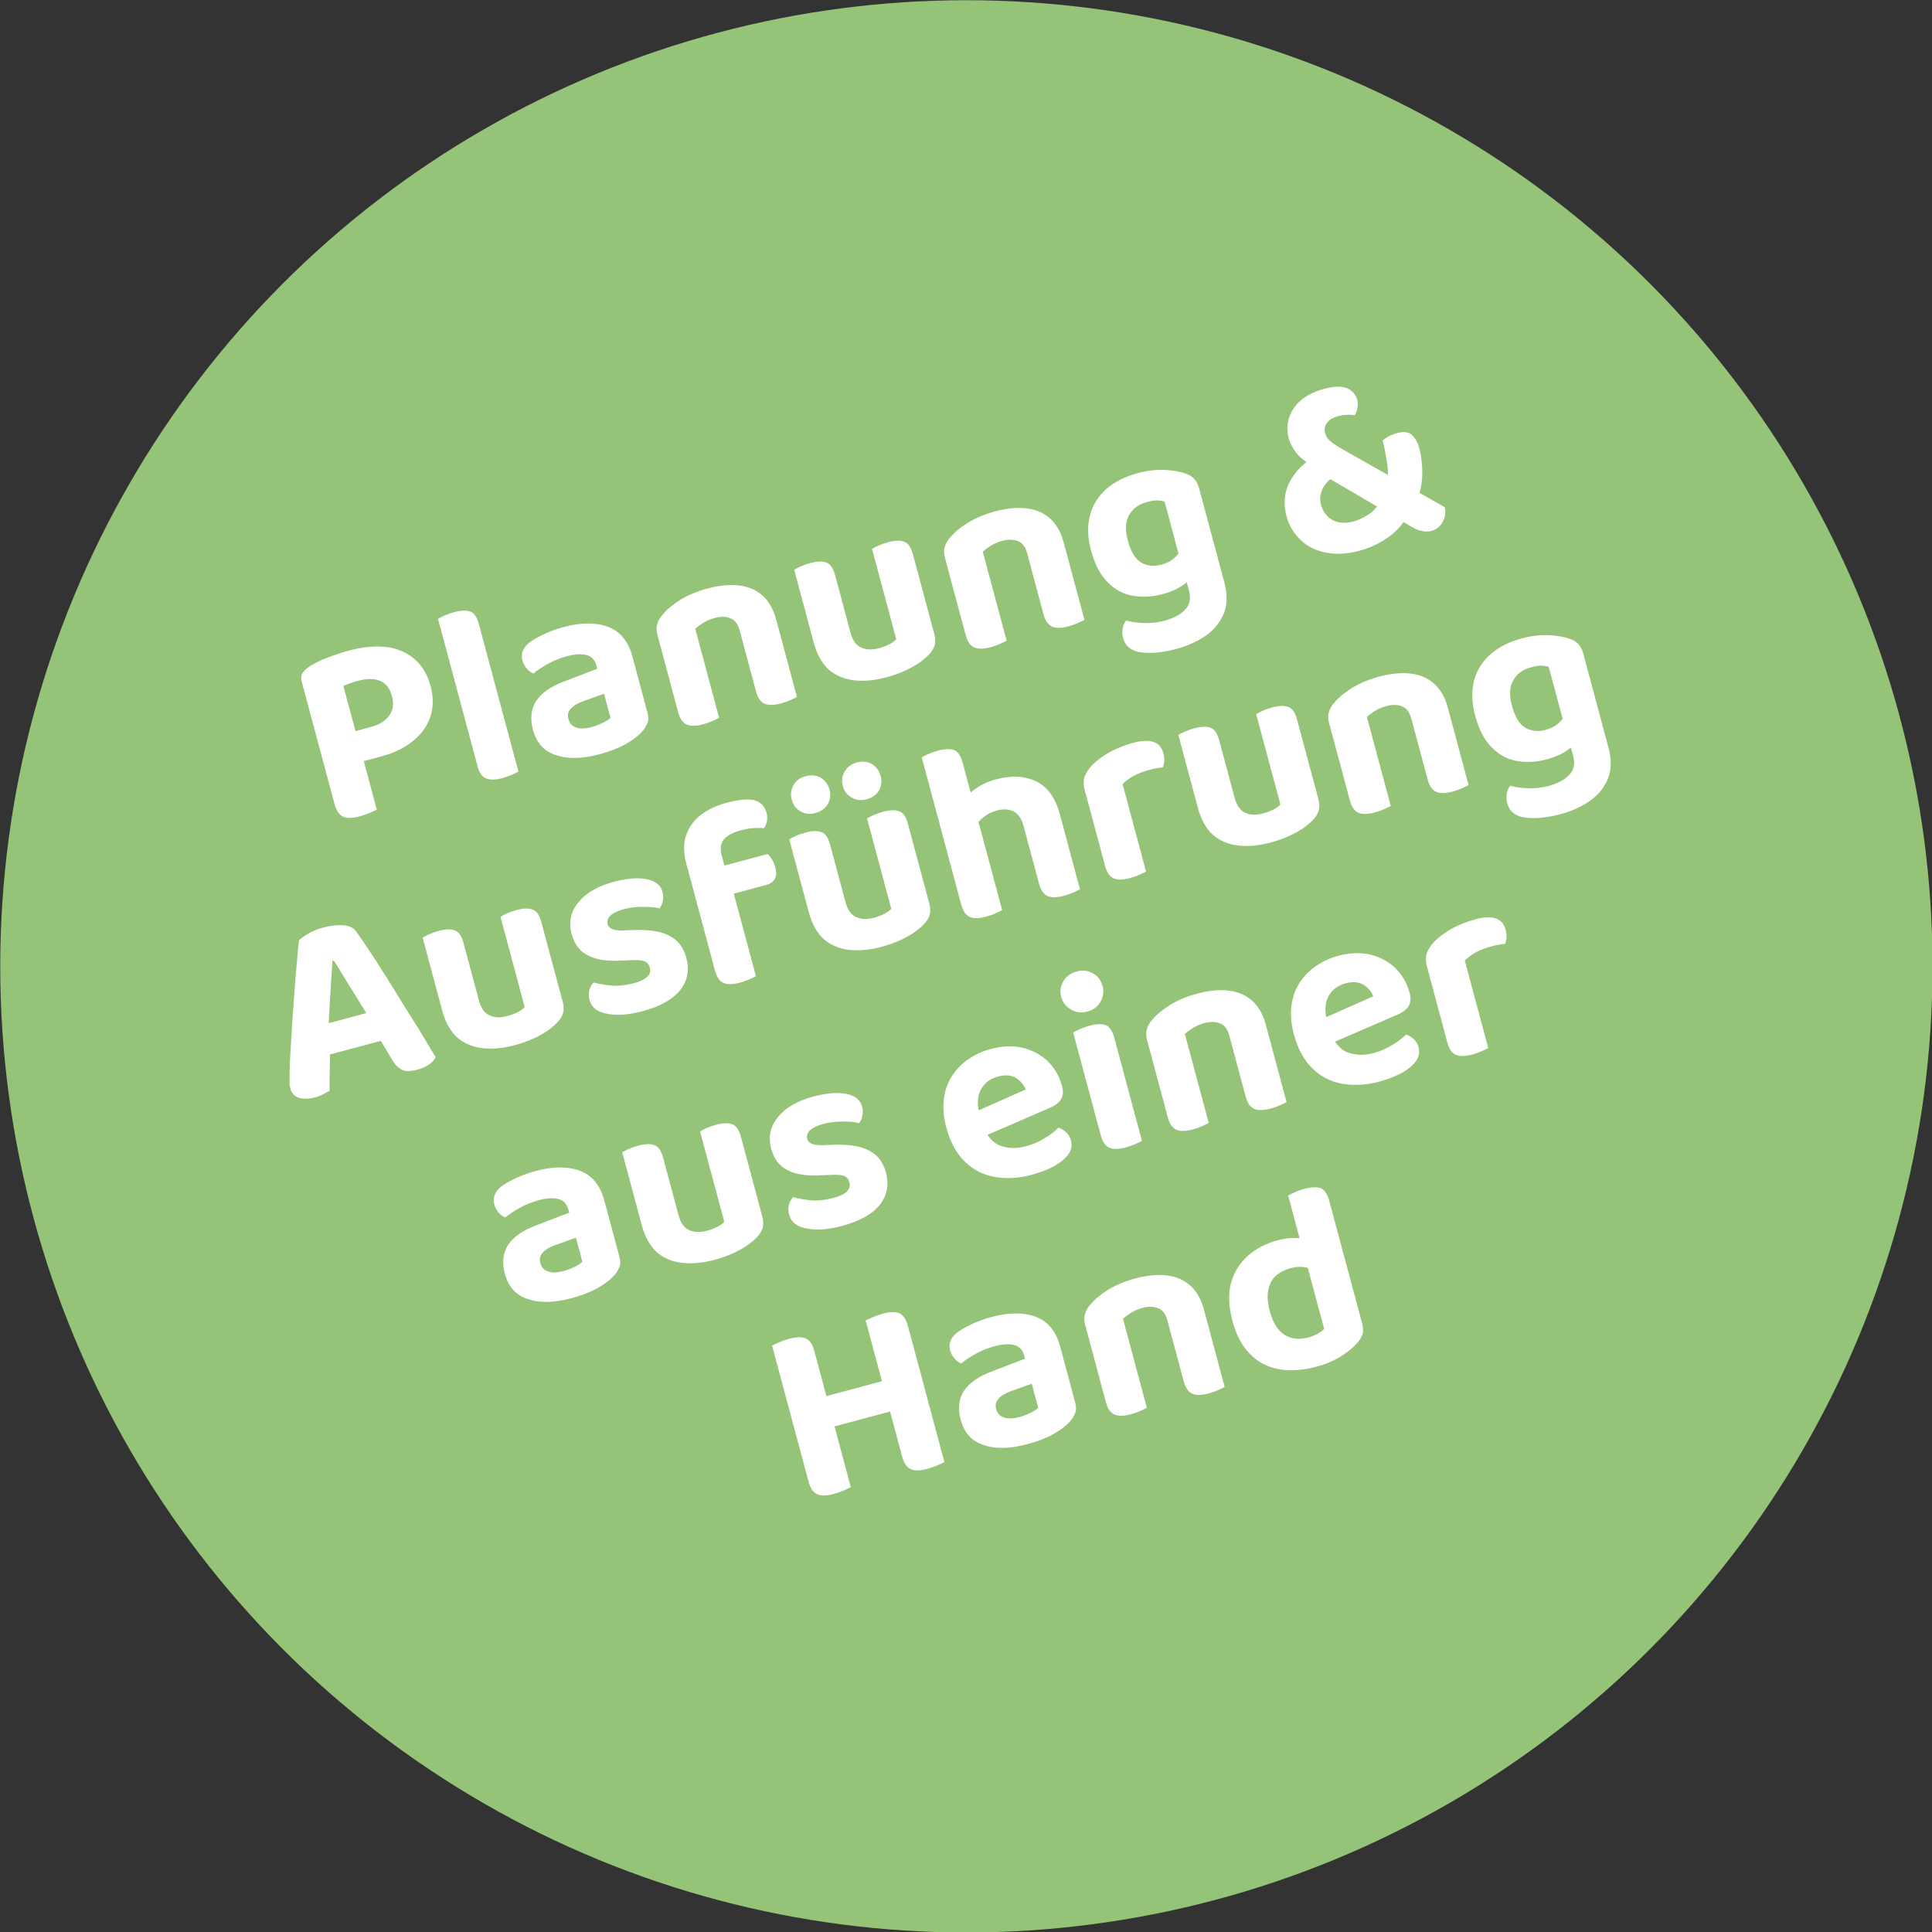 <?xml version="1.0" encoding="UTF-8" standalone="no"?>
<svg xmlns="http://www.w3.org/2000/svg" xmlns:xlink="http://www.w3.org/1999/xlink" xmlns:serif="http://www.serif.com/" width="100%" height="100%" viewBox="0 0 358 358" version="1.1" xml:space="preserve" style="fill-rule:evenodd;clip-rule:evenodd;stroke-linejoin:round;stroke-miterlimit:2;">
    <rect x="0" y="0" width="358" height="358" fill="#333333" stroke="none"/>
    <g transform="matrix(1,0,0,1,-1342.38,-121)">
        <g transform="matrix(1.65,0,0,1.65,989.325,-171.009)">
            <circle cx="322.5" cy="285.5" r="108.5" style="fill:rgb(149,196,120);"></circle>
        </g>
        <g transform="matrix(0.966,-0.259,0.259,0.966,862.58,70.696)">
            <g transform="matrix(48,0,0,48,468.232,335.84)">
                <path d="M0.282,-0.315C0.316,-0.315 0.343,-0.323 0.363,-0.339C0.383,-0.355 0.393,-0.378 0.393,-0.408C0.393,-0.439 0.384,-0.462 0.365,-0.477C0.346,-0.492 0.319,-0.5 0.283,-0.5C0.27,-0.5 0.259,-0.5 0.25,-0.499C0.24,-0.498 0.231,-0.497 0.222,-0.496L0.222,-0.315L0.282,-0.315ZM0.071,-0.195L0.071,-0.553C0.071,-0.566 0.075,-0.577 0.082,-0.584C0.089,-0.591 0.099,-0.596 0.112,-0.601C0.133,-0.608 0.159,-0.614 0.19,-0.617C0.221,-0.62 0.248,-0.622 0.273,-0.622C0.363,-0.622 0.431,-0.603 0.477,-0.565C0.524,-0.526 0.547,-0.474 0.547,-0.408C0.547,-0.365 0.537,-0.328 0.517,-0.296C0.496,-0.264 0.467,-0.239 0.429,-0.222C0.391,-0.204 0.345,-0.195 0.292,-0.195L0.071,-0.195ZM0.223,-0.262L0.223,-0.001C0.216,0 0.206,0.002 0.194,0.004C0.181,0.006 0.167,0.007 0.153,0.007C0.123,0.007 0.102,0.002 0.09,-0.009C0.077,-0.02 0.071,-0.038 0.071,-0.064L0.071,-0.262L0.223,-0.262Z" style="fill:white;fill-rule:nonzero;"></path>
            </g>
            <g transform="matrix(48,0,0,48,495.976,335.84)">
                <path d="M0.211,-0.261L0.211,-0.001C0.205,0 0.196,0.002 0.184,0.004C0.172,0.006 0.159,0.007 0.145,0.007C0.117,0.007 0.097,0.002 0.084,-0.008C0.07,-0.018 0.064,-0.036 0.064,-0.062L0.064,-0.264L0.211,-0.261ZM0.064,-0.188L0.064,-0.651C0.07,-0.653 0.079,-0.655 0.091,-0.657C0.103,-0.659 0.116,-0.66 0.13,-0.66C0.159,-0.66 0.179,-0.655 0.192,-0.646C0.205,-0.636 0.211,-0.618 0.211,-0.591L0.211,-0.185L0.064,-0.188Z" style="fill:white;fill-rule:nonzero;"></path>
            </g>
            <g transform="matrix(48,0,0,48,509.176,335.84)">
                <path d="M0.255,-0.094C0.27,-0.094 0.285,-0.096 0.301,-0.099C0.316,-0.102 0.326,-0.106 0.333,-0.11L0.333,-0.206L0.248,-0.199C0.225,-0.197 0.207,-0.192 0.195,-0.184C0.182,-0.176 0.175,-0.164 0.175,-0.148C0.175,-0.131 0.181,-0.118 0.194,-0.109C0.207,-0.099 0.227,-0.094 0.255,-0.094ZM0.249,-0.495C0.318,-0.495 0.373,-0.481 0.414,-0.452C0.455,-0.423 0.476,-0.378 0.476,-0.317L0.476,-0.09C0.476,-0.073 0.472,-0.06 0.463,-0.05C0.454,-0.039 0.444,-0.03 0.431,-0.023C0.411,-0.011 0.386,-0.002 0.357,0.005C0.327,0.012 0.293,0.015 0.255,0.015C0.187,0.015 0.133,0.002 0.093,-0.025C0.052,-0.051 0.032,-0.09 0.032,-0.143C0.032,-0.188 0.046,-0.223 0.074,-0.248C0.102,-0.272 0.144,-0.287 0.199,-0.292L0.333,-0.306L0.333,-0.318C0.333,-0.341 0.324,-0.358 0.306,-0.368C0.288,-0.378 0.263,-0.383 0.231,-0.383C0.206,-0.383 0.181,-0.38 0.156,-0.374C0.131,-0.368 0.109,-0.361 0.09,-0.352C0.082,-0.358 0.075,-0.366 0.07,-0.377C0.065,-0.388 0.062,-0.399 0.062,-0.411C0.062,-0.439 0.077,-0.459 0.107,-0.472C0.126,-0.479 0.149,-0.485 0.174,-0.489C0.2,-0.493 0.225,-0.495 0.249,-0.495Z" style="fill:white;fill-rule:nonzero;"></path>
            </g>
            <g transform="matrix(48,0,0,48,534.76,335.84)">
                <path d="M0.516,-0.217L0.369,-0.217L0.369,-0.306C0.369,-0.331 0.362,-0.35 0.347,-0.361C0.332,-0.372 0.313,-0.378 0.29,-0.378C0.273,-0.378 0.258,-0.376 0.244,-0.372C0.23,-0.368 0.217,-0.363 0.205,-0.357L0.205,-0.217L0.058,-0.217L0.058,-0.373C0.058,-0.39 0.062,-0.404 0.069,-0.414C0.076,-0.426 0.086,-0.435 0.1,-0.444C0.121,-0.459 0.149,-0.471 0.182,-0.481C0.215,-0.49 0.251,-0.495 0.291,-0.495C0.363,-0.495 0.419,-0.479 0.458,-0.448C0.497,-0.416 0.516,-0.37 0.516,-0.311L0.516,-0.217ZM0.205,-0.263L0.205,-0.001C0.199,0 0.19,0.002 0.178,0.004C0.166,0.006 0.153,0.007 0.139,0.007C0.111,0.007 0.091,0.002 0.078,-0.008C0.065,-0.018 0.058,-0.036 0.058,-0.062L0.058,-0.263L0.205,-0.263ZM0.516,-0.263L0.516,-0.001C0.51,0 0.501,0.002 0.489,0.004C0.477,0.006 0.464,0.007 0.45,0.007C0.422,0.007 0.402,0.002 0.389,-0.008C0.376,-0.018 0.369,-0.036 0.369,-0.062L0.369,-0.263L0.516,-0.263Z" style="fill:white;fill-rule:nonzero;"></path>
            </g>
            <g transform="matrix(48,0,0,48,562.36,335.84)">
                <path d="M0.058,-0.259L0.205,-0.259L0.205,-0.188C0.205,-0.157 0.213,-0.135 0.229,-0.122C0.245,-0.108 0.267,-0.101 0.296,-0.101C0.314,-0.101 0.329,-0.103 0.342,-0.106C0.354,-0.109 0.363,-0.113 0.369,-0.117L0.369,-0.259L0.516,-0.259L0.516,-0.099C0.516,-0.083 0.513,-0.069 0.507,-0.058C0.501,-0.047 0.491,-0.037 0.477,-0.028C0.456,-0.015 0.43,-0.004 0.399,0.003C0.368,0.011 0.333,0.015 0.295,0.015C0.248,0.015 0.206,0.008 0.171,-0.006C0.135,-0.02 0.107,-0.042 0.087,-0.071C0.068,-0.101 0.058,-0.14 0.058,-0.187L0.058,-0.259ZM0.369,-0.214L0.369,-0.478C0.375,-0.48 0.384,-0.482 0.396,-0.484C0.408,-0.486 0.421,-0.487 0.435,-0.487C0.464,-0.487 0.484,-0.482 0.497,-0.472C0.51,-0.463 0.516,-0.444 0.516,-0.417L0.516,-0.214L0.369,-0.214ZM0.058,-0.214L0.058,-0.478C0.064,-0.48 0.073,-0.482 0.085,-0.484C0.097,-0.486 0.11,-0.487 0.124,-0.487C0.153,-0.487 0.173,-0.482 0.186,-0.472C0.199,-0.463 0.205,-0.444 0.205,-0.417L0.205,-0.214L0.058,-0.214Z" style="fill:white;fill-rule:nonzero;"></path>
            </g>
            <g transform="matrix(48,0,0,48,589.912,335.84)">
                <path d="M0.516,-0.217L0.369,-0.217L0.369,-0.306C0.369,-0.331 0.362,-0.35 0.347,-0.361C0.332,-0.372 0.313,-0.378 0.29,-0.378C0.273,-0.378 0.258,-0.376 0.244,-0.372C0.23,-0.368 0.217,-0.363 0.205,-0.357L0.205,-0.217L0.058,-0.217L0.058,-0.373C0.058,-0.39 0.062,-0.404 0.069,-0.414C0.076,-0.426 0.086,-0.435 0.1,-0.444C0.121,-0.459 0.149,-0.471 0.182,-0.481C0.215,-0.49 0.251,-0.495 0.291,-0.495C0.363,-0.495 0.419,-0.479 0.458,-0.448C0.497,-0.416 0.516,-0.37 0.516,-0.311L0.516,-0.217ZM0.205,-0.263L0.205,-0.001C0.199,0 0.19,0.002 0.178,0.004C0.166,0.006 0.153,0.007 0.139,0.007C0.111,0.007 0.091,0.002 0.078,-0.008C0.065,-0.018 0.058,-0.036 0.058,-0.062L0.058,-0.263L0.205,-0.263ZM0.516,-0.263L0.516,-0.001C0.51,0 0.501,0.002 0.489,0.004C0.477,0.006 0.464,0.007 0.45,0.007C0.422,0.007 0.402,0.002 0.389,-0.008C0.376,-0.018 0.369,-0.036 0.369,-0.062L0.369,-0.263L0.516,-0.263Z" style="fill:white;fill-rule:nonzero;"></path>
            </g>
            <g transform="matrix(48,0,0,48,617.512,335.84)">
                <path d="M0.257,-0.019C0.217,-0.019 0.18,-0.027 0.147,-0.042C0.113,-0.057 0.086,-0.082 0.066,-0.117C0.045,-0.152 0.035,-0.197 0.035,-0.254C0.035,-0.307 0.046,-0.351 0.067,-0.387C0.087,-0.422 0.117,-0.449 0.155,-0.468C0.193,-0.486 0.237,-0.495 0.287,-0.495C0.323,-0.495 0.356,-0.49 0.387,-0.481C0.418,-0.471 0.442,-0.46 0.459,-0.449C0.472,-0.441 0.482,-0.432 0.489,-0.421C0.496,-0.409 0.5,-0.396 0.5,-0.379L0.5,-0.066L0.358,-0.066L0.358,-0.362C0.35,-0.367 0.341,-0.371 0.331,-0.374C0.32,-0.377 0.307,-0.378 0.292,-0.378C0.259,-0.378 0.233,-0.368 0.213,-0.348C0.192,-0.328 0.182,-0.297 0.182,-0.254C0.182,-0.207 0.192,-0.175 0.211,-0.157C0.23,-0.139 0.254,-0.13 0.283,-0.13C0.305,-0.13 0.323,-0.134 0.338,-0.142C0.353,-0.15 0.365,-0.159 0.376,-0.168L0.381,-0.05C0.367,-0.041 0.35,-0.034 0.33,-0.028C0.309,-0.022 0.285,-0.019 0.257,-0.019ZM0.36,-0.098L0.5,-0.098L0.5,-0C0.5,0.046 0.489,0.084 0.468,0.113C0.446,0.142 0.417,0.164 0.38,0.178C0.343,0.192 0.301,0.199 0.255,0.199C0.22,0.199 0.19,0.196 0.163,0.19C0.136,0.184 0.116,0.176 0.101,0.167C0.078,0.152 0.067,0.132 0.067,0.105C0.067,0.091 0.07,0.078 0.076,0.067C0.081,0.056 0.088,0.048 0.096,0.043C0.114,0.054 0.135,0.063 0.16,0.07C0.185,0.078 0.211,0.082 0.238,0.082C0.275,0.082 0.305,0.075 0.327,0.061C0.349,0.048 0.36,0.026 0.36,-0.005L0.36,-0.098Z" style="fill:white;fill-rule:nonzero;"></path>
            </g>
            <g transform="matrix(48,0,0,48,653.896,335.84)">
                <path d="M0.487,-0.062C0.46,-0.035 0.428,-0.015 0.391,-0.003C0.354,0.01 0.316,0.016 0.279,0.016C0.228,0.016 0.185,0.007 0.15,-0.011C0.115,-0.028 0.087,-0.052 0.069,-0.083C0.05,-0.113 0.04,-0.147 0.04,-0.186C0.04,-0.219 0.047,-0.248 0.06,-0.273C0.073,-0.298 0.091,-0.318 0.113,-0.335C0.134,-0.352 0.158,-0.364 0.183,-0.373L0.251,-0.283C0.238,-0.28 0.227,-0.274 0.216,-0.265C0.204,-0.256 0.196,-0.246 0.19,-0.234C0.183,-0.223 0.18,-0.209 0.18,-0.194C0.18,-0.167 0.189,-0.144 0.207,-0.126C0.226,-0.108 0.252,-0.099 0.287,-0.099C0.301,-0.099 0.32,-0.102 0.343,-0.109C0.366,-0.115 0.387,-0.129 0.408,-0.15L0.452,-0.217C0.461,-0.239 0.467,-0.264 0.469,-0.292C0.472,-0.32 0.474,-0.347 0.474,-0.372C0.485,-0.377 0.495,-0.38 0.505,-0.382C0.516,-0.384 0.526,-0.385 0.535,-0.385C0.562,-0.385 0.58,-0.378 0.589,-0.363C0.598,-0.348 0.603,-0.329 0.603,-0.304C0.603,-0.275 0.598,-0.243 0.589,-0.209C0.579,-0.175 0.564,-0.143 0.543,-0.113L0.487,-0.062ZM0.566,0.014C0.543,0.014 0.52,0.003 0.497,-0.02L0.21,-0.311L0.184,-0.35C0.159,-0.377 0.143,-0.4 0.137,-0.419C0.13,-0.438 0.126,-0.457 0.126,-0.474C0.126,-0.502 0.133,-0.527 0.148,-0.55C0.162,-0.572 0.182,-0.59 0.209,-0.603C0.236,-0.616 0.268,-0.623 0.306,-0.623C0.347,-0.623 0.376,-0.616 0.394,-0.602C0.411,-0.588 0.42,-0.57 0.42,-0.549C0.42,-0.539 0.418,-0.529 0.413,-0.52C0.409,-0.51 0.403,-0.501 0.395,-0.494C0.387,-0.498 0.378,-0.501 0.367,-0.503C0.356,-0.506 0.344,-0.507 0.332,-0.507C0.313,-0.507 0.297,-0.503 0.285,-0.494C0.273,-0.485 0.267,-0.473 0.267,-0.456C0.267,-0.443 0.271,-0.432 0.279,-0.421C0.287,-0.409 0.299,-0.396 0.316,-0.379L0.639,-0.061C0.638,-0.04 0.63,-0.022 0.616,-0.008C0.602,0.007 0.585,0.014 0.566,0.014Z" style="fill:white;fill-rule:nonzero;"></path>
            </g>
            <g transform="matrix(48,0,0,48,448.888,383.84)">
                <path d="M0.309,-0.481C0.302,-0.46 0.295,-0.436 0.285,-0.41C0.277,-0.384 0.267,-0.357 0.258,-0.328C0.248,-0.299 0.239,-0.271 0.23,-0.243L0.212,-0.154C0.208,-0.141 0.204,-0.128 0.201,-0.114C0.197,-0.1 0.193,-0.086 0.189,-0.073C0.185,-0.059 0.181,-0.046 0.178,-0.034C0.175,-0.022 0.172,-0.011 0.169,-0C0.161,0.002 0.152,0.004 0.143,0.006C0.134,0.009 0.123,0.01 0.11,0.01C0.083,0.01 0.062,0.005 0.047,-0.005C0.032,-0.015 0.025,-0.029 0.025,-0.048C0.025,-0.057 0.026,-0.065 0.029,-0.074C0.031,-0.083 0.034,-0.093 0.037,-0.104C0.043,-0.125 0.051,-0.153 0.063,-0.187C0.074,-0.22 0.086,-0.256 0.099,-0.295C0.112,-0.334 0.126,-0.372 0.139,-0.41C0.152,-0.449 0.165,-0.484 0.177,-0.516C0.188,-0.548 0.198,-0.573 0.205,-0.591C0.215,-0.597 0.23,-0.603 0.25,-0.608C0.27,-0.613 0.29,-0.615 0.31,-0.615C0.339,-0.615 0.364,-0.611 0.387,-0.603C0.409,-0.595 0.423,-0.582 0.429,-0.563C0.442,-0.528 0.456,-0.487 0.471,-0.441C0.486,-0.394 0.501,-0.346 0.516,-0.295C0.531,-0.244 0.546,-0.195 0.561,-0.148C0.575,-0.1 0.587,-0.057 0.598,-0.019C0.591,-0.011 0.581,-0.004 0.567,0.001C0.553,0.006 0.537,0.009 0.518,0.009C0.49,0.009 0.47,0.004 0.46,-0.006C0.449,-0.015 0.44,-0.03 0.434,-0.05L0.402,-0.163L0.385,-0.247C0.376,-0.277 0.368,-0.306 0.359,-0.335C0.35,-0.363 0.342,-0.39 0.335,-0.414C0.328,-0.44 0.321,-0.462 0.315,-0.481L0.309,-0.481ZM0.205,-0.253L0.439,-0.253L0.459,-0.135L0.146,-0.135L0.205,-0.253Z" style="fill:white;fill-rule:nonzero;"></path>
            </g>
            <g transform="matrix(48,0,0,48,478.216,383.84)">
                <path d="M0.058,-0.259L0.205,-0.259L0.205,-0.188C0.205,-0.157 0.213,-0.135 0.229,-0.122C0.245,-0.108 0.267,-0.101 0.296,-0.101C0.314,-0.101 0.329,-0.103 0.342,-0.106C0.354,-0.109 0.363,-0.113 0.369,-0.117L0.369,-0.259L0.516,-0.259L0.516,-0.099C0.516,-0.083 0.513,-0.069 0.507,-0.058C0.501,-0.047 0.491,-0.037 0.477,-0.028C0.456,-0.015 0.43,-0.004 0.399,0.003C0.368,0.011 0.333,0.015 0.295,0.015C0.248,0.015 0.206,0.008 0.171,-0.006C0.135,-0.02 0.107,-0.042 0.087,-0.071C0.068,-0.101 0.058,-0.14 0.058,-0.187L0.058,-0.259ZM0.369,-0.214L0.369,-0.478C0.375,-0.48 0.384,-0.482 0.396,-0.484C0.408,-0.486 0.421,-0.487 0.435,-0.487C0.464,-0.487 0.484,-0.482 0.497,-0.472C0.51,-0.463 0.516,-0.444 0.516,-0.417L0.516,-0.214L0.369,-0.214ZM0.058,-0.214L0.058,-0.478C0.064,-0.48 0.073,-0.482 0.085,-0.484C0.097,-0.486 0.11,-0.487 0.124,-0.487C0.153,-0.487 0.173,-0.482 0.186,-0.472C0.199,-0.463 0.205,-0.444 0.205,-0.417L0.205,-0.214L0.058,-0.214Z" style="fill:white;fill-rule:nonzero;"></path>
            </g>
            <g transform="matrix(48,0,0,48,505.768,383.84)">
                <path d="M0.447,-0.14C0.447,-0.091 0.429,-0.053 0.392,-0.025C0.355,0.002 0.302,0.016 0.232,0.016C0.177,0.016 0.132,0.008 0.097,-0.009C0.062,-0.025 0.044,-0.048 0.044,-0.079C0.044,-0.093 0.047,-0.105 0.053,-0.116C0.059,-0.126 0.067,-0.134 0.076,-0.14C0.095,-0.129 0.117,-0.119 0.141,-0.11C0.167,-0.101 0.195,-0.097 0.227,-0.097C0.276,-0.097 0.301,-0.111 0.301,-0.139C0.301,-0.151 0.297,-0.161 0.288,-0.168C0.279,-0.174 0.264,-0.18 0.245,-0.184L0.201,-0.194C0.148,-0.205 0.109,-0.222 0.083,-0.246C0.056,-0.269 0.043,-0.302 0.043,-0.343C0.043,-0.39 0.062,-0.427 0.1,-0.454C0.137,-0.481 0.188,-0.495 0.252,-0.495C0.284,-0.495 0.313,-0.492 0.339,-0.486C0.365,-0.479 0.386,-0.47 0.401,-0.457C0.416,-0.444 0.424,-0.428 0.424,-0.409C0.424,-0.396 0.421,-0.385 0.416,-0.375C0.411,-0.364 0.404,-0.356 0.396,-0.35C0.388,-0.355 0.377,-0.36 0.362,-0.365C0.347,-0.37 0.331,-0.374 0.314,-0.378C0.296,-0.381 0.279,-0.383 0.264,-0.383C0.24,-0.383 0.221,-0.38 0.207,-0.373C0.194,-0.366 0.187,-0.356 0.187,-0.343C0.187,-0.334 0.191,-0.327 0.199,-0.321C0.206,-0.314 0.22,-0.309 0.24,-0.304L0.28,-0.295C0.339,-0.281 0.382,-0.262 0.408,-0.236C0.434,-0.212 0.447,-0.179 0.447,-0.14Z" style="fill:white;fill-rule:nonzero;"></path>
            </g>
            <g transform="matrix(48,0,0,48,528.856,383.84)">
                <path d="M0.178,-0.445L0.373,-0.445C0.376,-0.44 0.38,-0.432 0.383,-0.422C0.386,-0.412 0.388,-0.401 0.388,-0.389C0.388,-0.369 0.384,-0.354 0.375,-0.345C0.366,-0.336 0.353,-0.331 0.337,-0.331L0.178,-0.331L0.178,-0.445ZM0.2,-0.349L0.06,-0.349L0.06,-0.49C0.06,-0.534 0.069,-0.57 0.088,-0.597C0.107,-0.624 0.132,-0.645 0.164,-0.658C0.196,-0.671 0.232,-0.677 0.271,-0.677C0.318,-0.677 0.353,-0.671 0.376,-0.659C0.399,-0.646 0.41,-0.626 0.41,-0.599C0.41,-0.588 0.407,-0.577 0.403,-0.568C0.398,-0.558 0.392,-0.55 0.385,-0.545C0.373,-0.549 0.36,-0.553 0.344,-0.556C0.33,-0.559 0.313,-0.56 0.296,-0.56C0.264,-0.56 0.24,-0.554 0.224,-0.543C0.208,-0.532 0.2,-0.512 0.2,-0.485L0.2,-0.349ZM0.207,-0.379L0.207,-0.001C0.201,0 0.192,0.002 0.18,0.004C0.168,0.006 0.155,0.007 0.141,0.007C0.113,0.007 0.093,0.002 0.08,-0.008C0.067,-0.018 0.06,-0.036 0.06,-0.062L0.06,-0.379L0.207,-0.379Z" style="fill:white;fill-rule:nonzero;"></path>
            </g>
            <g transform="matrix(48,0,0,48,548.536,383.84)">
                <path d="M0.058,-0.259L0.205,-0.259L0.205,-0.188C0.205,-0.157 0.213,-0.135 0.229,-0.122C0.245,-0.108 0.267,-0.101 0.296,-0.101C0.314,-0.101 0.329,-0.103 0.342,-0.106C0.354,-0.109 0.363,-0.113 0.369,-0.117L0.369,-0.259L0.516,-0.259L0.516,-0.099C0.516,-0.083 0.513,-0.069 0.507,-0.058C0.501,-0.047 0.491,-0.037 0.477,-0.028C0.456,-0.015 0.43,-0.004 0.399,0.003C0.368,0.011 0.333,0.015 0.295,0.015C0.248,0.015 0.206,0.008 0.171,-0.006C0.135,-0.02 0.107,-0.042 0.087,-0.071C0.068,-0.101 0.058,-0.14 0.058,-0.187L0.058,-0.259ZM0.369,-0.214L0.369,-0.478C0.375,-0.48 0.384,-0.482 0.396,-0.484C0.408,-0.486 0.421,-0.487 0.435,-0.487C0.464,-0.487 0.484,-0.482 0.497,-0.472C0.51,-0.463 0.516,-0.444 0.516,-0.417L0.516,-0.214L0.369,-0.214ZM0.058,-0.214L0.058,-0.478C0.064,-0.48 0.073,-0.482 0.085,-0.484C0.097,-0.486 0.11,-0.487 0.124,-0.487C0.153,-0.487 0.173,-0.482 0.186,-0.472C0.199,-0.463 0.205,-0.444 0.205,-0.417L0.205,-0.214L0.058,-0.214ZM0.258,-0.623C0.258,-0.602 0.251,-0.585 0.237,-0.571C0.223,-0.557 0.204,-0.55 0.181,-0.55C0.16,-0.55 0.142,-0.557 0.128,-0.571C0.114,-0.585 0.107,-0.602 0.107,-0.623C0.107,-0.644 0.114,-0.661 0.128,-0.676C0.142,-0.69 0.16,-0.697 0.181,-0.697C0.204,-0.697 0.223,-0.69 0.237,-0.676C0.251,-0.661 0.258,-0.644 0.258,-0.623ZM0.462,-0.623C0.462,-0.602 0.455,-0.585 0.442,-0.571C0.428,-0.557 0.409,-0.55 0.386,-0.55C0.365,-0.55 0.347,-0.557 0.333,-0.571C0.318,-0.585 0.311,-0.602 0.311,-0.623C0.311,-0.644 0.318,-0.661 0.333,-0.676C0.347,-0.69 0.365,-0.697 0.386,-0.697C0.409,-0.697 0.428,-0.69 0.442,-0.676C0.455,-0.661 0.462,-0.644 0.462,-0.623Z" style="fill:white;fill-rule:nonzero;"></path>
            </g>
            <g transform="matrix(48,0,0,48,576.088,383.84)">
                <path d="M0.371,-0.204L0.371,-0.293C0.371,-0.324 0.363,-0.345 0.347,-0.359C0.331,-0.372 0.311,-0.378 0.287,-0.378C0.266,-0.378 0.247,-0.374 0.23,-0.366C0.213,-0.358 0.198,-0.349 0.185,-0.339L0.182,-0.458C0.197,-0.467 0.216,-0.476 0.239,-0.484C0.262,-0.491 0.287,-0.495 0.314,-0.495C0.377,-0.495 0.426,-0.479 0.463,-0.447C0.5,-0.414 0.518,-0.366 0.518,-0.301L0.518,-0.204L0.371,-0.204ZM0.207,-0.264L0.207,-0.001C0.201,0 0.192,0.002 0.18,0.004C0.168,0.006 0.155,0.007 0.141,0.007C0.113,0.007 0.093,0.002 0.08,-0.008C0.067,-0.018 0.06,-0.036 0.06,-0.062L0.06,-0.264L0.207,-0.264ZM0.518,-0.264L0.518,-0.001C0.512,0 0.503,0.002 0.491,0.004C0.479,0.006 0.466,0.007 0.452,0.007C0.424,0.007 0.404,0.002 0.391,-0.008C0.378,-0.018 0.371,-0.036 0.371,-0.062L0.371,-0.264L0.518,-0.264ZM0.06,-0.188L0.06,-0.651C0.066,-0.653 0.075,-0.655 0.087,-0.657C0.099,-0.659 0.112,-0.66 0.126,-0.66C0.155,-0.66 0.175,-0.655 0.188,-0.646C0.201,-0.636 0.207,-0.618 0.207,-0.591L0.207,-0.188L0.06,-0.188Z" style="fill:white;fill-rule:nonzero;"></path>
            </g>
            <g transform="matrix(48,0,0,48,603.784,383.84)">
                <path d="M0.205,-0.226L0.058,-0.226L0.058,-0.369C0.058,-0.388 0.063,-0.404 0.071,-0.417C0.081,-0.43 0.093,-0.441 0.109,-0.451C0.131,-0.464 0.158,-0.475 0.189,-0.483C0.22,-0.49 0.252,-0.494 0.286,-0.494C0.354,-0.494 0.388,-0.471 0.388,-0.426C0.388,-0.415 0.387,-0.406 0.384,-0.397C0.381,-0.388 0.377,-0.38 0.372,-0.373C0.365,-0.374 0.357,-0.375 0.347,-0.376C0.338,-0.377 0.328,-0.377 0.317,-0.377C0.296,-0.377 0.276,-0.375 0.257,-0.371C0.237,-0.366 0.22,-0.36 0.205,-0.351L0.205,-0.226ZM0.205,-0.261L0.205,-0.001C0.199,0 0.19,0.002 0.178,0.004C0.166,0.006 0.153,0.007 0.139,0.007C0.111,0.007 0.091,0.002 0.078,-0.008C0.065,-0.018 0.058,-0.036 0.058,-0.062L0.058,-0.264L0.205,-0.261Z" style="fill:white;fill-rule:nonzero;"></path>
            </g>
            <g transform="matrix(48,0,0,48,623.176,383.84)">
                <path d="M0.058,-0.259L0.205,-0.259L0.205,-0.188C0.205,-0.157 0.213,-0.135 0.229,-0.122C0.245,-0.108 0.267,-0.101 0.296,-0.101C0.314,-0.101 0.329,-0.103 0.342,-0.106C0.354,-0.109 0.363,-0.113 0.369,-0.117L0.369,-0.259L0.516,-0.259L0.516,-0.099C0.516,-0.083 0.513,-0.069 0.507,-0.058C0.501,-0.047 0.491,-0.037 0.477,-0.028C0.456,-0.015 0.43,-0.004 0.399,0.003C0.368,0.011 0.333,0.015 0.295,0.015C0.248,0.015 0.206,0.008 0.171,-0.006C0.135,-0.02 0.107,-0.042 0.087,-0.071C0.068,-0.101 0.058,-0.14 0.058,-0.187L0.058,-0.259ZM0.369,-0.214L0.369,-0.478C0.375,-0.48 0.384,-0.482 0.396,-0.484C0.408,-0.486 0.421,-0.487 0.435,-0.487C0.464,-0.487 0.484,-0.482 0.497,-0.472C0.51,-0.463 0.516,-0.444 0.516,-0.417L0.516,-0.214L0.369,-0.214ZM0.058,-0.214L0.058,-0.478C0.064,-0.48 0.073,-0.482 0.085,-0.484C0.097,-0.486 0.11,-0.487 0.124,-0.487C0.153,-0.487 0.173,-0.482 0.186,-0.472C0.199,-0.463 0.205,-0.444 0.205,-0.417L0.205,-0.214L0.058,-0.214Z" style="fill:white;fill-rule:nonzero;"></path>
            </g>
            <g transform="matrix(48,0,0,48,650.728,383.84)">
                <path d="M0.516,-0.217L0.369,-0.217L0.369,-0.306C0.369,-0.331 0.362,-0.35 0.347,-0.361C0.332,-0.372 0.313,-0.378 0.29,-0.378C0.273,-0.378 0.258,-0.376 0.244,-0.372C0.23,-0.368 0.217,-0.363 0.205,-0.357L0.205,-0.217L0.058,-0.217L0.058,-0.373C0.058,-0.39 0.062,-0.404 0.069,-0.414C0.076,-0.426 0.086,-0.435 0.1,-0.444C0.121,-0.459 0.149,-0.471 0.182,-0.481C0.215,-0.49 0.251,-0.495 0.291,-0.495C0.363,-0.495 0.419,-0.479 0.458,-0.448C0.497,-0.416 0.516,-0.37 0.516,-0.311L0.516,-0.217ZM0.205,-0.263L0.205,-0.001C0.199,0 0.19,0.002 0.178,0.004C0.166,0.006 0.153,0.007 0.139,0.007C0.111,0.007 0.091,0.002 0.078,-0.008C0.065,-0.018 0.058,-0.036 0.058,-0.062L0.058,-0.263L0.205,-0.263ZM0.516,-0.263L0.516,-0.001C0.51,0 0.501,0.002 0.489,0.004C0.477,0.006 0.464,0.007 0.45,0.007C0.422,0.007 0.402,0.002 0.389,-0.008C0.376,-0.018 0.369,-0.036 0.369,-0.062L0.369,-0.263L0.516,-0.263Z" style="fill:white;fill-rule:nonzero;"></path>
            </g>
            <g transform="matrix(48,0,0,48,678.328,383.84)">
                <path d="M0.257,-0.019C0.217,-0.019 0.18,-0.027 0.147,-0.042C0.113,-0.057 0.086,-0.082 0.066,-0.117C0.045,-0.152 0.035,-0.197 0.035,-0.254C0.035,-0.307 0.046,-0.351 0.067,-0.387C0.087,-0.422 0.117,-0.449 0.155,-0.468C0.193,-0.486 0.237,-0.495 0.287,-0.495C0.323,-0.495 0.356,-0.49 0.387,-0.481C0.418,-0.471 0.442,-0.46 0.459,-0.449C0.472,-0.441 0.482,-0.432 0.489,-0.421C0.496,-0.409 0.5,-0.396 0.5,-0.379L0.5,-0.066L0.358,-0.066L0.358,-0.362C0.35,-0.367 0.341,-0.371 0.331,-0.374C0.32,-0.377 0.307,-0.378 0.292,-0.378C0.259,-0.378 0.233,-0.368 0.213,-0.348C0.192,-0.328 0.182,-0.297 0.182,-0.254C0.182,-0.207 0.192,-0.175 0.211,-0.157C0.23,-0.139 0.254,-0.13 0.283,-0.13C0.305,-0.13 0.323,-0.134 0.338,-0.142C0.353,-0.15 0.365,-0.159 0.376,-0.168L0.381,-0.05C0.367,-0.041 0.35,-0.034 0.33,-0.028C0.309,-0.022 0.285,-0.019 0.257,-0.019ZM0.36,-0.098L0.5,-0.098L0.5,-0C0.5,0.046 0.489,0.084 0.468,0.113C0.446,0.142 0.417,0.164 0.38,0.178C0.343,0.192 0.301,0.199 0.255,0.199C0.22,0.199 0.19,0.196 0.163,0.19C0.136,0.184 0.116,0.176 0.101,0.167C0.078,0.152 0.067,0.132 0.067,0.105C0.067,0.091 0.07,0.078 0.076,0.067C0.081,0.056 0.088,0.048 0.096,0.043C0.114,0.054 0.135,0.063 0.16,0.07C0.185,0.078 0.211,0.082 0.238,0.082C0.275,0.082 0.305,0.075 0.327,0.061C0.349,0.048 0.36,0.026 0.36,-0.005L0.36,-0.098Z" style="fill:white;fill-rule:nonzero;"></path>
            </g>
            <g transform="matrix(48,0,0,48,478.048,431.84)">
                <path d="M0.255,-0.094C0.27,-0.094 0.285,-0.096 0.301,-0.099C0.316,-0.102 0.326,-0.106 0.333,-0.11L0.333,-0.206L0.248,-0.199C0.225,-0.197 0.207,-0.192 0.195,-0.184C0.182,-0.176 0.175,-0.164 0.175,-0.148C0.175,-0.131 0.181,-0.118 0.194,-0.109C0.207,-0.099 0.227,-0.094 0.255,-0.094ZM0.249,-0.495C0.318,-0.495 0.373,-0.481 0.414,-0.452C0.455,-0.423 0.476,-0.378 0.476,-0.317L0.476,-0.09C0.476,-0.073 0.472,-0.06 0.463,-0.05C0.454,-0.039 0.444,-0.03 0.431,-0.023C0.411,-0.011 0.386,-0.002 0.357,0.005C0.327,0.012 0.293,0.015 0.255,0.015C0.187,0.015 0.133,0.002 0.093,-0.025C0.052,-0.051 0.032,-0.09 0.032,-0.143C0.032,-0.188 0.046,-0.223 0.074,-0.248C0.102,-0.272 0.144,-0.287 0.199,-0.292L0.333,-0.306L0.333,-0.318C0.333,-0.341 0.324,-0.358 0.306,-0.368C0.288,-0.378 0.263,-0.383 0.231,-0.383C0.206,-0.383 0.181,-0.38 0.156,-0.374C0.131,-0.368 0.109,-0.361 0.09,-0.352C0.082,-0.358 0.075,-0.366 0.07,-0.377C0.065,-0.388 0.062,-0.399 0.062,-0.411C0.062,-0.439 0.077,-0.459 0.107,-0.472C0.126,-0.479 0.149,-0.485 0.174,-0.489C0.2,-0.493 0.225,-0.495 0.249,-0.495Z" style="fill:white;fill-rule:nonzero;"></path>
            </g>
            <g transform="matrix(48,0,0,48,503.632,431.84)">
                <path d="M0.058,-0.259L0.205,-0.259L0.205,-0.188C0.205,-0.157 0.213,-0.135 0.229,-0.122C0.245,-0.108 0.267,-0.101 0.296,-0.101C0.314,-0.101 0.329,-0.103 0.342,-0.106C0.354,-0.109 0.363,-0.113 0.369,-0.117L0.369,-0.259L0.516,-0.259L0.516,-0.099C0.516,-0.083 0.513,-0.069 0.507,-0.058C0.501,-0.047 0.491,-0.037 0.477,-0.028C0.456,-0.015 0.43,-0.004 0.399,0.003C0.368,0.011 0.333,0.015 0.295,0.015C0.248,0.015 0.206,0.008 0.171,-0.006C0.135,-0.02 0.107,-0.042 0.087,-0.071C0.068,-0.101 0.058,-0.14 0.058,-0.187L0.058,-0.259ZM0.369,-0.214L0.369,-0.478C0.375,-0.48 0.384,-0.482 0.396,-0.484C0.408,-0.486 0.421,-0.487 0.435,-0.487C0.464,-0.487 0.484,-0.482 0.497,-0.472C0.51,-0.463 0.516,-0.444 0.516,-0.417L0.516,-0.214L0.369,-0.214ZM0.058,-0.214L0.058,-0.478C0.064,-0.48 0.073,-0.482 0.085,-0.484C0.097,-0.486 0.11,-0.487 0.124,-0.487C0.153,-0.487 0.173,-0.482 0.186,-0.472C0.199,-0.463 0.205,-0.444 0.205,-0.417L0.205,-0.214L0.058,-0.214Z" style="fill:white;fill-rule:nonzero;"></path>
            </g>
            <g transform="matrix(48,0,0,48,531.184,431.84)">
                <path d="M0.447,-0.14C0.447,-0.091 0.429,-0.053 0.392,-0.025C0.355,0.002 0.302,0.016 0.232,0.016C0.177,0.016 0.132,0.008 0.097,-0.009C0.062,-0.025 0.044,-0.048 0.044,-0.079C0.044,-0.093 0.047,-0.105 0.053,-0.116C0.059,-0.126 0.067,-0.134 0.076,-0.14C0.095,-0.129 0.117,-0.119 0.141,-0.11C0.167,-0.101 0.195,-0.097 0.227,-0.097C0.276,-0.097 0.301,-0.111 0.301,-0.139C0.301,-0.151 0.297,-0.161 0.288,-0.168C0.279,-0.174 0.264,-0.18 0.245,-0.184L0.201,-0.194C0.148,-0.205 0.109,-0.222 0.083,-0.246C0.056,-0.269 0.043,-0.302 0.043,-0.343C0.043,-0.39 0.062,-0.427 0.1,-0.454C0.137,-0.481 0.188,-0.495 0.252,-0.495C0.284,-0.495 0.313,-0.492 0.339,-0.486C0.365,-0.479 0.386,-0.47 0.401,-0.457C0.416,-0.444 0.424,-0.428 0.424,-0.409C0.424,-0.396 0.421,-0.385 0.416,-0.375C0.411,-0.364 0.404,-0.356 0.396,-0.35C0.388,-0.355 0.377,-0.36 0.362,-0.365C0.347,-0.37 0.331,-0.374 0.314,-0.378C0.296,-0.381 0.279,-0.383 0.264,-0.383C0.24,-0.383 0.221,-0.38 0.207,-0.373C0.194,-0.366 0.187,-0.356 0.187,-0.343C0.187,-0.334 0.191,-0.327 0.199,-0.321C0.206,-0.314 0.22,-0.309 0.24,-0.304L0.28,-0.295C0.339,-0.281 0.382,-0.262 0.408,-0.236C0.434,-0.212 0.447,-0.179 0.447,-0.14Z" style="fill:white;fill-rule:nonzero;"></path>
            </g>
            <g transform="matrix(48,0,0,48,563.872,431.84)">
                <path d="M0.121,-0.27L0.37,-0.309C0.368,-0.328 0.36,-0.346 0.345,-0.362C0.33,-0.377 0.309,-0.385 0.28,-0.385C0.249,-0.385 0.224,-0.375 0.204,-0.355C0.184,-0.334 0.174,-0.305 0.173,-0.267L0.177,-0.199C0.184,-0.162 0.2,-0.136 0.225,-0.121C0.25,-0.105 0.28,-0.097 0.315,-0.097C0.343,-0.097 0.369,-0.101 0.394,-0.109C0.419,-0.116 0.439,-0.125 0.454,-0.134C0.463,-0.128 0.471,-0.12 0.478,-0.109C0.485,-0.098 0.488,-0.087 0.488,-0.075C0.488,-0.055 0.48,-0.038 0.465,-0.025C0.449,-0.012 0.427,-0.002 0.4,0.005C0.372,0.012 0.34,0.015 0.305,0.015C0.254,0.015 0.208,0.005 0.167,-0.014C0.126,-0.033 0.094,-0.062 0.071,-0.101C0.048,-0.14 0.036,-0.188 0.036,-0.246C0.036,-0.289 0.043,-0.326 0.056,-0.357C0.069,-0.388 0.087,-0.414 0.111,-0.435C0.134,-0.455 0.16,-0.47 0.189,-0.48C0.218,-0.49 0.248,-0.495 0.279,-0.495C0.325,-0.495 0.365,-0.486 0.4,-0.468C0.434,-0.449 0.461,-0.424 0.48,-0.393C0.499,-0.362 0.509,-0.325 0.509,-0.284C0.509,-0.263 0.503,-0.248 0.492,-0.237C0.481,-0.227 0.465,-0.22 0.445,-0.217L0.127,-0.17L0.121,-0.27Z" style="fill:white;fill-rule:nonzero;"></path>
            </g>
            <g transform="matrix(48,0,0,48,589.888,431.84)">
                <path d="M0.053,-0.618C0.053,-0.641 0.061,-0.66 0.077,-0.675C0.092,-0.69 0.112,-0.698 0.136,-0.698C0.16,-0.698 0.18,-0.69 0.195,-0.675C0.21,-0.66 0.218,-0.641 0.218,-0.618C0.218,-0.596 0.21,-0.577 0.195,-0.562C0.18,-0.546 0.16,-0.538 0.136,-0.538C0.112,-0.538 0.092,-0.546 0.077,-0.562C0.061,-0.577 0.053,-0.596 0.053,-0.618ZM0.21,-0.264L0.21,-0.001C0.203,0 0.194,0.002 0.182,0.004C0.17,0.006 0.157,0.007 0.143,0.007C0.115,0.007 0.095,0.002 0.082,-0.008C0.069,-0.018 0.062,-0.036 0.062,-0.062L0.062,-0.264L0.21,-0.264ZM0.062,-0.188L0.062,-0.474C0.069,-0.476 0.078,-0.478 0.09,-0.48C0.102,-0.482 0.115,-0.483 0.129,-0.483C0.157,-0.483 0.178,-0.478 0.191,-0.469C0.203,-0.459 0.21,-0.441 0.21,-0.414L0.21,-0.188L0.062,-0.188Z" style="fill:white;fill-rule:nonzero;"></path>
            </g>
            <g transform="matrix(48,0,0,48,602.944,431.84)">
                <path d="M0.516,-0.217L0.369,-0.217L0.369,-0.306C0.369,-0.331 0.362,-0.35 0.347,-0.361C0.332,-0.372 0.313,-0.378 0.29,-0.378C0.273,-0.378 0.258,-0.376 0.244,-0.372C0.23,-0.368 0.217,-0.363 0.205,-0.357L0.205,-0.217L0.058,-0.217L0.058,-0.373C0.058,-0.39 0.062,-0.404 0.069,-0.414C0.076,-0.426 0.086,-0.435 0.1,-0.444C0.121,-0.459 0.149,-0.471 0.182,-0.481C0.215,-0.49 0.251,-0.495 0.291,-0.495C0.363,-0.495 0.419,-0.479 0.458,-0.448C0.497,-0.416 0.516,-0.37 0.516,-0.311L0.516,-0.217ZM0.205,-0.263L0.205,-0.001C0.199,0 0.19,0.002 0.178,0.004C0.166,0.006 0.153,0.007 0.139,0.007C0.111,0.007 0.091,0.002 0.078,-0.008C0.065,-0.018 0.058,-0.036 0.058,-0.062L0.058,-0.263L0.205,-0.263ZM0.516,-0.263L0.516,-0.001C0.51,0 0.501,0.002 0.489,0.004C0.477,0.006 0.464,0.007 0.45,0.007C0.422,0.007 0.402,0.002 0.389,-0.008C0.376,-0.018 0.369,-0.036 0.369,-0.062L0.369,-0.263L0.516,-0.263Z" style="fill:white;fill-rule:nonzero;"></path>
            </g>
            <g transform="matrix(48,0,0,48,630.544,431.84)">
                <path d="M0.121,-0.27L0.37,-0.309C0.368,-0.328 0.36,-0.346 0.345,-0.362C0.33,-0.377 0.309,-0.385 0.28,-0.385C0.249,-0.385 0.224,-0.375 0.204,-0.355C0.184,-0.334 0.174,-0.305 0.173,-0.267L0.177,-0.199C0.184,-0.162 0.2,-0.136 0.225,-0.121C0.25,-0.105 0.28,-0.097 0.315,-0.097C0.343,-0.097 0.369,-0.101 0.394,-0.109C0.419,-0.116 0.439,-0.125 0.454,-0.134C0.463,-0.128 0.471,-0.12 0.478,-0.109C0.485,-0.098 0.488,-0.087 0.488,-0.075C0.488,-0.055 0.48,-0.038 0.465,-0.025C0.449,-0.012 0.427,-0.002 0.4,0.005C0.372,0.012 0.34,0.015 0.305,0.015C0.254,0.015 0.208,0.005 0.167,-0.014C0.126,-0.033 0.094,-0.062 0.071,-0.101C0.048,-0.14 0.036,-0.188 0.036,-0.246C0.036,-0.289 0.043,-0.326 0.056,-0.357C0.069,-0.388 0.087,-0.414 0.111,-0.435C0.134,-0.455 0.16,-0.47 0.189,-0.48C0.218,-0.49 0.248,-0.495 0.279,-0.495C0.325,-0.495 0.365,-0.486 0.4,-0.468C0.434,-0.449 0.461,-0.424 0.48,-0.393C0.499,-0.362 0.509,-0.325 0.509,-0.284C0.509,-0.263 0.503,-0.248 0.492,-0.237C0.481,-0.227 0.465,-0.22 0.445,-0.217L0.127,-0.17L0.121,-0.27Z" style="fill:white;fill-rule:nonzero;"></path>
            </g>
            <g transform="matrix(48,0,0,48,656.56,431.84)">
                <path d="M0.205,-0.226L0.058,-0.226L0.058,-0.369C0.058,-0.388 0.063,-0.404 0.071,-0.417C0.081,-0.43 0.093,-0.441 0.109,-0.451C0.131,-0.464 0.158,-0.475 0.189,-0.483C0.22,-0.49 0.252,-0.494 0.286,-0.494C0.354,-0.494 0.388,-0.471 0.388,-0.426C0.388,-0.415 0.387,-0.406 0.384,-0.397C0.381,-0.388 0.377,-0.38 0.372,-0.373C0.365,-0.374 0.357,-0.375 0.347,-0.376C0.338,-0.377 0.328,-0.377 0.317,-0.377C0.296,-0.377 0.276,-0.375 0.257,-0.371C0.237,-0.366 0.22,-0.36 0.205,-0.351L0.205,-0.226ZM0.205,-0.261L0.205,-0.001C0.199,0 0.19,0.002 0.178,0.004C0.166,0.006 0.153,0.007 0.139,0.007C0.111,0.007 0.091,0.002 0.078,-0.008C0.065,-0.018 0.058,-0.036 0.058,-0.062L0.058,-0.264L0.205,-0.261Z" style="fill:white;fill-rule:nonzero;"></path>
            </g>
            <g transform="matrix(48,0,0,48,520.552,479.84)">
                <path d="M0.223,-0.422L0.223,-0.001C0.216,0 0.206,0.002 0.194,0.004C0.181,0.006 0.167,0.007 0.153,0.007C0.123,0.007 0.102,0.002 0.09,-0.009C0.077,-0.02 0.071,-0.038 0.071,-0.064L0.071,-0.422L0.223,-0.422ZM0.071,-0.232L0.071,-0.608C0.078,-0.609 0.088,-0.611 0.102,-0.613C0.115,-0.615 0.128,-0.616 0.141,-0.616C0.17,-0.616 0.191,-0.611 0.203,-0.601C0.217,-0.591 0.223,-0.572 0.223,-0.545L0.223,-0.232L0.071,-0.232ZM0.597,-0.422L0.597,-0.001C0.59,0 0.58,0.002 0.567,0.004C0.554,0.006 0.54,0.007 0.526,0.007C0.497,0.007 0.476,0.002 0.464,-0.009C0.451,-0.02 0.445,-0.038 0.445,-0.064L0.445,-0.422L0.597,-0.422ZM0.445,-0.232L0.445,-0.608C0.452,-0.609 0.462,-0.611 0.475,-0.613C0.489,-0.615 0.502,-0.616 0.515,-0.616C0.544,-0.616 0.565,-0.611 0.578,-0.601C0.591,-0.59 0.597,-0.571 0.597,-0.543L0.597,-0.232L0.445,-0.232ZM0.14,-0.244L0.14,-0.365L0.531,-0.365L0.531,-0.244L0.14,-0.244Z" style="fill:white;fill-rule:nonzero;"></path>
            </g>
            <g transform="matrix(48,0,0,48,552.616,479.84)">
                <path d="M0.255,-0.094C0.27,-0.094 0.285,-0.096 0.301,-0.099C0.316,-0.102 0.326,-0.106 0.333,-0.11L0.333,-0.206L0.248,-0.199C0.225,-0.197 0.207,-0.192 0.195,-0.184C0.182,-0.176 0.175,-0.164 0.175,-0.148C0.175,-0.131 0.181,-0.118 0.194,-0.109C0.207,-0.099 0.227,-0.094 0.255,-0.094ZM0.249,-0.495C0.318,-0.495 0.373,-0.481 0.414,-0.452C0.455,-0.423 0.476,-0.378 0.476,-0.317L0.476,-0.09C0.476,-0.073 0.472,-0.06 0.463,-0.05C0.454,-0.039 0.444,-0.03 0.431,-0.023C0.411,-0.011 0.386,-0.002 0.357,0.005C0.327,0.012 0.293,0.015 0.255,0.015C0.187,0.015 0.133,0.002 0.093,-0.025C0.052,-0.051 0.032,-0.09 0.032,-0.143C0.032,-0.188 0.046,-0.223 0.074,-0.248C0.102,-0.272 0.144,-0.287 0.199,-0.292L0.333,-0.306L0.333,-0.318C0.333,-0.341 0.324,-0.358 0.306,-0.368C0.288,-0.378 0.263,-0.383 0.231,-0.383C0.206,-0.383 0.181,-0.38 0.156,-0.374C0.131,-0.368 0.109,-0.361 0.09,-0.352C0.082,-0.358 0.075,-0.366 0.07,-0.377C0.065,-0.388 0.062,-0.399 0.062,-0.411C0.062,-0.439 0.077,-0.459 0.107,-0.472C0.126,-0.479 0.149,-0.485 0.174,-0.489C0.2,-0.493 0.225,-0.495 0.249,-0.495Z" style="fill:white;fill-rule:nonzero;"></path>
            </g>
            <g transform="matrix(48,0,0,48,578.2,479.84)">
                <path d="M0.516,-0.217L0.369,-0.217L0.369,-0.306C0.369,-0.331 0.362,-0.35 0.347,-0.361C0.332,-0.372 0.313,-0.378 0.29,-0.378C0.273,-0.378 0.258,-0.376 0.244,-0.372C0.23,-0.368 0.217,-0.363 0.205,-0.357L0.205,-0.217L0.058,-0.217L0.058,-0.373C0.058,-0.39 0.062,-0.404 0.069,-0.414C0.076,-0.426 0.086,-0.435 0.1,-0.444C0.121,-0.459 0.149,-0.471 0.182,-0.481C0.215,-0.49 0.251,-0.495 0.291,-0.495C0.363,-0.495 0.419,-0.479 0.458,-0.448C0.497,-0.416 0.516,-0.37 0.516,-0.311L0.516,-0.217ZM0.205,-0.263L0.205,-0.001C0.199,0 0.19,0.002 0.178,0.004C0.166,0.006 0.153,0.007 0.139,0.007C0.111,0.007 0.091,0.002 0.078,-0.008C0.065,-0.018 0.058,-0.036 0.058,-0.062L0.058,-0.263L0.205,-0.263ZM0.516,-0.263L0.516,-0.001C0.51,0 0.501,0.002 0.489,0.004C0.477,0.006 0.464,0.007 0.45,0.007C0.422,0.007 0.402,0.002 0.389,-0.008C0.376,-0.018 0.369,-0.036 0.369,-0.062L0.369,-0.263L0.516,-0.263Z" style="fill:white;fill-rule:nonzero;"></path>
            </g>
            <g transform="matrix(48,0,0,48,605.8,479.84)">
                <path d="M0.37,-0.42L0.517,-0.42L0.517,-0.099C0.517,-0.084 0.514,-0.07 0.507,-0.059C0.5,-0.049 0.49,-0.039 0.475,-0.03C0.457,-0.018 0.434,-0.008 0.405,0.001C0.376,0.01 0.342,0.015 0.304,0.015C0.249,0.015 0.201,0.006 0.161,-0.013C0.121,-0.032 0.09,-0.06 0.069,-0.098C0.047,-0.135 0.036,-0.182 0.036,-0.238C0.036,-0.297 0.047,-0.345 0.069,-0.383C0.091,-0.42 0.121,-0.448 0.159,-0.467C0.197,-0.486 0.239,-0.495 0.285,-0.495C0.309,-0.495 0.331,-0.492 0.349,-0.487C0.369,-0.482 0.384,-0.475 0.395,-0.468L0.395,-0.346C0.386,-0.354 0.373,-0.361 0.358,-0.368C0.343,-0.375 0.325,-0.378 0.305,-0.378C0.281,-0.378 0.26,-0.373 0.242,-0.364C0.224,-0.354 0.21,-0.339 0.2,-0.318C0.19,-0.297 0.185,-0.271 0.185,-0.238C0.185,-0.191 0.196,-0.157 0.217,-0.135C0.237,-0.113 0.266,-0.102 0.303,-0.102C0.318,-0.102 0.332,-0.104 0.343,-0.107C0.354,-0.11 0.363,-0.114 0.37,-0.118L0.37,-0.42ZM0.369,-0.391L0.369,-0.651C0.376,-0.653 0.385,-0.655 0.397,-0.657C0.409,-0.659 0.422,-0.66 0.435,-0.66C0.464,-0.66 0.485,-0.655 0.498,-0.646C0.51,-0.636 0.517,-0.618 0.517,-0.591L0.517,-0.391L0.369,-0.391Z" style="fill:white;fill-rule:nonzero;"></path>
            </g>
        </g>
    </g>
</svg>
